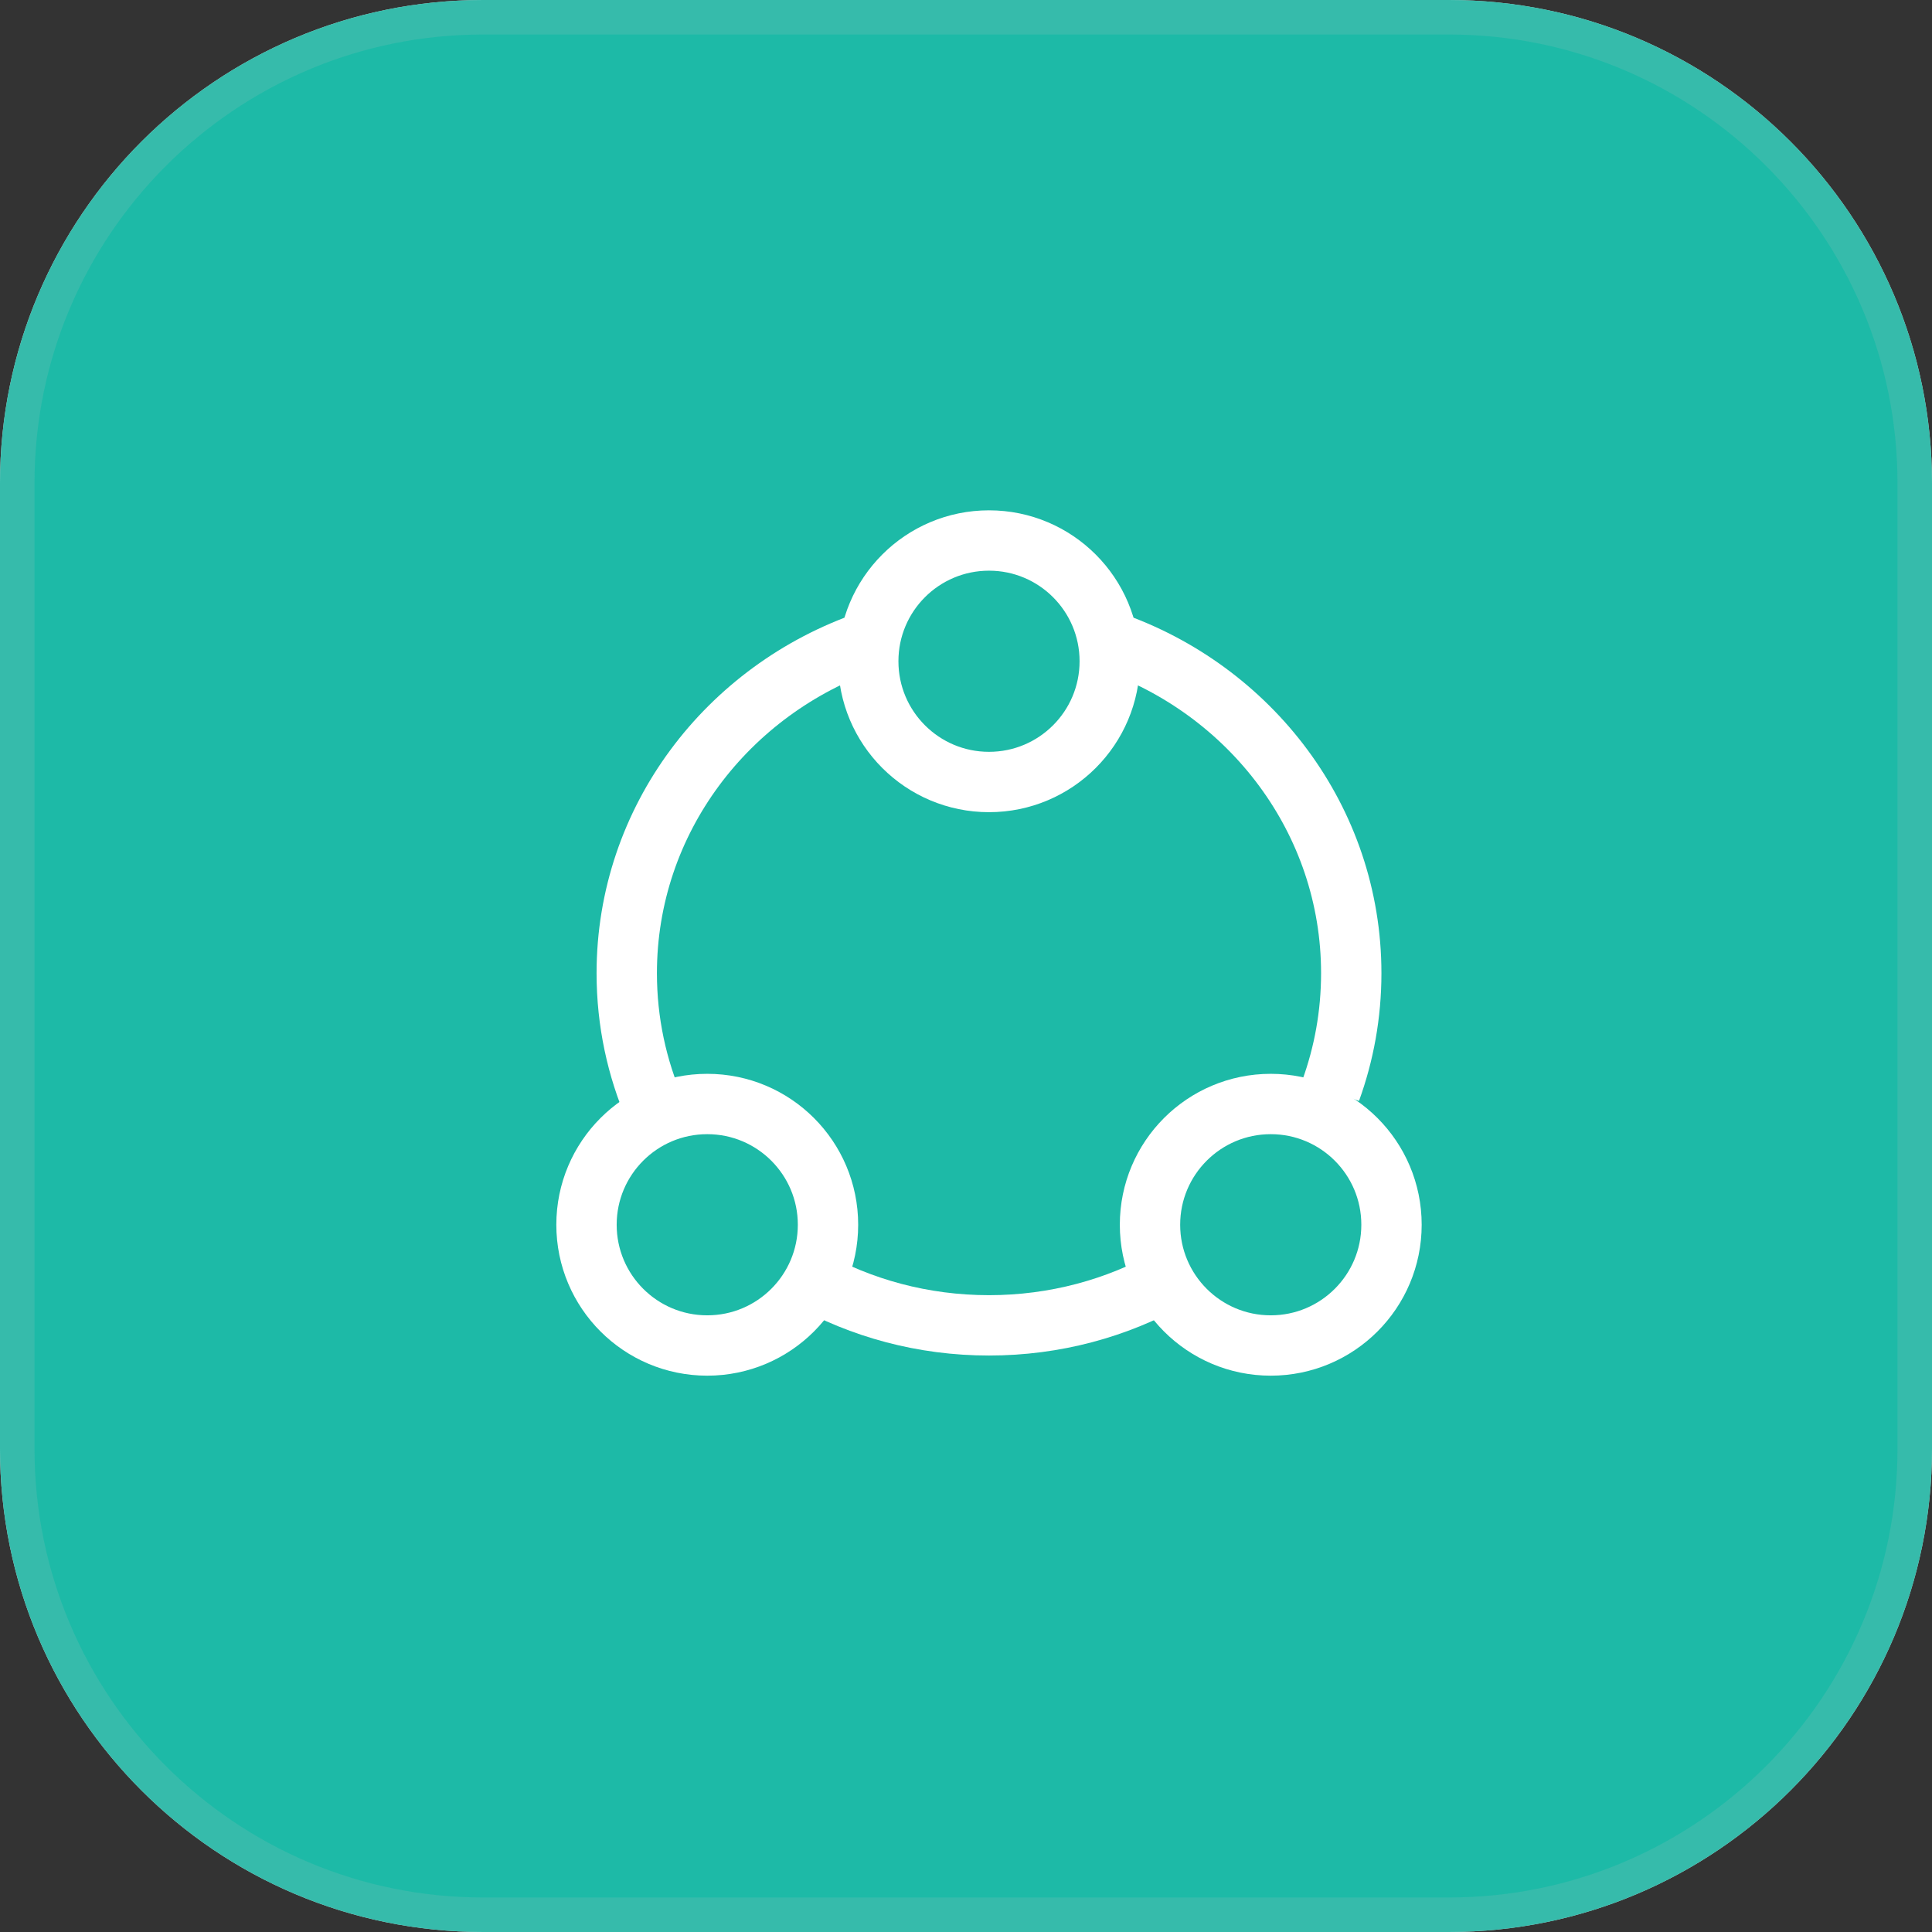 <svg width="42" height="42" viewBox="0 0 42 42" fill="none" xmlns="http://www.w3.org/2000/svg">
<rect x="0" y="0" width="42" height="42" fill="#333333" stroke="none"/>
<g clip-path="url(#clip0_1942_26995)">
<path d="M0 10.505C0 4.703 4.703 0 10.505 0H31.495C37.297 0 42 4.703 42 10.505V31.495C42 37.297 37.297 42 31.495 42H10.505C4.703 42 0 37.297 0 31.495V10.505Z" fill="white" fill-opacity="0.8"/>
<path d="M0 4.801C0 2.149 2.149 0 4.801 0H37.199C39.851 0 42 2.149 42 4.801V37.199C42 39.851 39.851 42 37.199 42H4.801C2.149 42 0 39.851 0 37.199V4.801Z" fill="#1DBAA7"/>
<path d="M18.875 13.938C15.816 14.988 13.625 17.824 13.625 21.157C13.625 22.213 13.845 23.219 14.243 24.134M24.125 13.938C27.184 14.988 29.375 17.824 29.375 21.157C29.375 22.052 29.217 22.911 28.927 23.709M25.438 27.788C24.279 28.44 22.934 28.812 21.5 28.812C20.066 28.812 18.721 28.44 17.562 27.788" stroke="white" stroke-width="1.312"/>
<path d="M24.125 14.375C24.125 15.825 22.95 17 21.5 17C20.05 17 18.875 15.825 18.875 14.375C18.875 12.925 20.05 11.75 21.5 11.75C22.95 11.75 24.125 12.925 24.125 14.375Z" stroke="white" stroke-width="1.312"/>
<path d="M15.375 29.25C16.825 29.25 18 28.075 18 26.625C18 25.175 16.825 24 15.375 24C13.925 24 12.75 25.175 12.75 26.625C12.75 28.075 13.925 29.25 15.375 29.25Z" stroke="white" stroke-width="1.312"/>
<path d="M27.625 29.25C29.075 29.25 30.25 28.075 30.25 26.625C30.25 25.175 29.075 24 27.625 24C26.175 24 25 25.175 25 26.625C25 28.075 26.175 29.25 27.625 29.25Z" stroke="white" stroke-width="1.312"/>
</g>
<path d="M10.505 0.375H31.495C37.09 0.375 41.625 4.91 41.625 10.505V31.495C41.625 37.09 37.09 41.625 31.495 41.625H10.505C4.91 41.625 0.375 37.09 0.375 31.495V10.505C0.375 4.91 4.91 0.375 10.505 0.375Z" stroke="#C4C4C4" stroke-opacity="0.15" stroke-width="0.75"/>
<defs>
<clipPath id="clip0_1942_26995">
<path d="M0 10.505C0 4.703 4.703 0 10.505 0H31.495C37.297 0 42 4.703 42 10.505V31.495C42 37.297 37.297 42 31.495 42H10.505C4.703 42 0 37.297 0 31.495V10.505Z" fill="white"/>
</clipPath>
</defs>
</svg>
